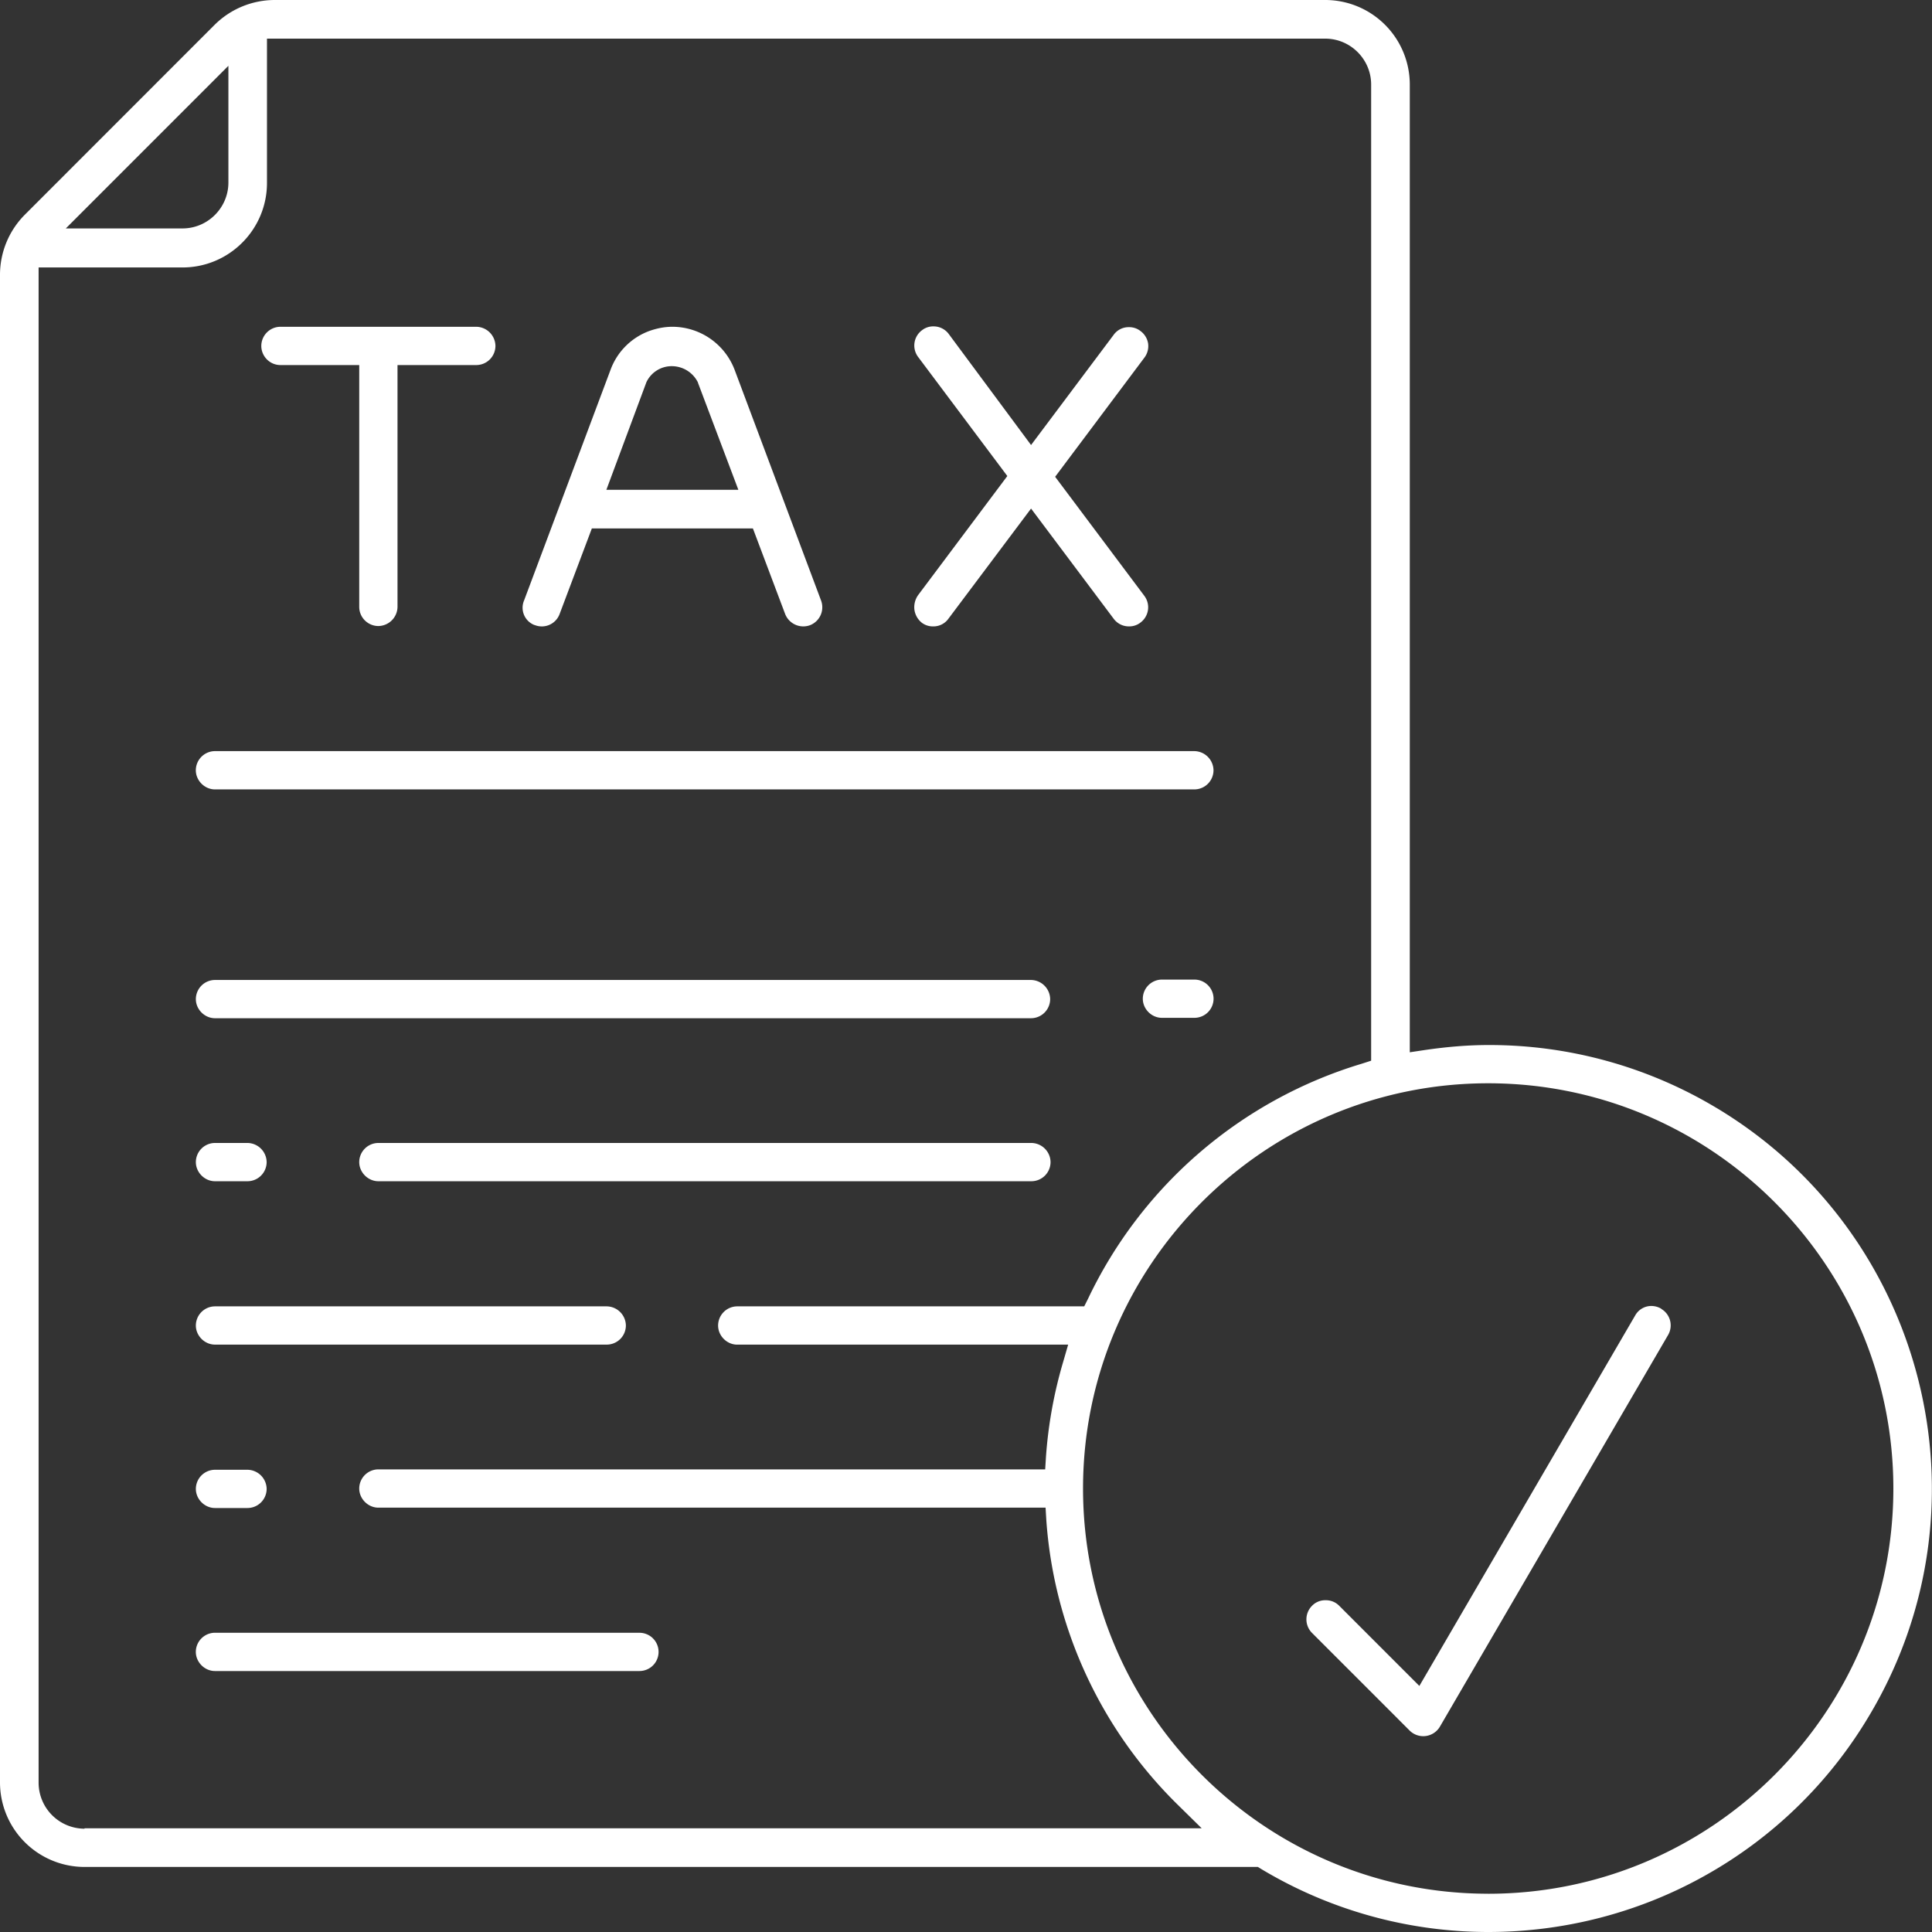 <?xml version="1.0" encoding="UTF-8"?> <svg xmlns="http://www.w3.org/2000/svg" width="64" height="64" fill="none" viewBox="0 0 64 64"><rect x="0" y="0" width="64" height="64" fill="#333333" stroke="none"/><g clip-path="url(#a)"><path fill="#fff" d="M56.852 36.696a14.62 14.62 0 0 0-7.54-2.078c-.71 0-1.407.063-2.104.164l-.507.076V2.801A2.802 2.802 0 0 0 43.901 0H9.098a2.83 2.83 0 0 0-1.99.824L.825 7.11A2.823 2.823 0 0 0 0 9.101v49.943a2.802 2.802 0 0 0 2.8 2.801h38.87l.101.063A14.621 14.621 0 0 0 49.3 64c2.497 0 4.968-.634 7.148-1.85a14.606 14.606 0 0 0 5.462-5.3c4.17-6.958 1.888-15.996-5.057-20.154ZM7.566 2.18v3.866c0 .837-.684 1.521-1.52 1.521H2.18L7.566 2.18ZM2.8 60.578a1.526 1.526 0 0 1-1.521-1.522V8.86h4.765c1.546 0 2.8-1.255 2.8-2.801V1.28H43.9c.837 0 1.521.685 1.521 1.521v32.336l-.317.102a14.74 14.74 0 0 0-9.061 7.783l-.127.253H24.421a.636.636 0 0 0-.633.634c0 .342.291.634.633.634h10.963l-.165.57a14.751 14.751 0 0 0-.57 3.144l-.026.418h-22.09a.636.636 0 0 0-.633.634c0 .342.292.634.634.634h22.102l.025.418a14.657 14.657 0 0 0 4.373 9.443l.773.76H2.8v.014Zm46.498 2.154c-7.401 0-13.421-6.02-13.421-13.423 0-7.403 6.02-13.424 13.421-13.424S62.72 41.906 62.72 49.31c0 7.402-6.02 13.423-13.421 13.423Z"></path><path fill="#fff" d="m55.04 43.364-.012-.013a.659.659 0 0 0-.317-.089.613.613 0 0 0-.545.317l-7.148 12.27-2.661-2.662a.612.612 0 0 0-.444-.177.602.602 0 0 0-.456.19.635.635 0 0 0 0 .887l3.244 3.245a.64.64 0 0 0 1.001-.14l7.554-12.966a.633.633 0 0 0-.216-.862ZM9.29 12.093h2.61v8.01c0 .356.292.635.634.635a.644.644 0 0 0 .634-.634v-8.011h2.61a.636.636 0 0 0 .634-.634.644.644 0 0 0-.633-.634h-6.49a.636.636 0 0 0-.633.634c0 .342.28.634.634.634ZM7.122 26.15h32.444a.636.636 0 0 0 .633-.634.644.644 0 0 0-.633-.634H7.121a.636.636 0 0 0-.634.634c0 .342.292.634.634.634Zm32.444 6.3H38.49a.636.636 0 0 0-.633.634c0 .342.291.633.633.633h1.077a.635.635 0 0 0 .634-.633.636.636 0 0 0-.634-.634ZM7.122 33.73h27.032a.636.636 0 0 0 .634-.633.644.644 0 0 0-.634-.634H7.122a.636.636 0 0 0-.634.634c0 .342.292.633.634.633Zm27.045 4.132H12.534a.636.636 0 0 0-.634.634c0 .342.292.634.634.634h21.633a.636.636 0 0 0 .634-.634.644.644 0 0 0-.634-.634ZM7.122 39.13h1.077a.636.636 0 0 0 .634-.634.644.644 0 0 0-.634-.634H7.122a.636.636 0 0 0-.634.634c0 .342.292.634.634.634Zm0 5.412h12.977a.635.635 0 0 0 .634-.633.644.644 0 0 0-.634-.634H7.122a.636.636 0 0 0-.634.634c0 .342.292.633.634.633Zm0 5.413h1.077a.636.636 0 0 0 .634-.634.644.644 0 0 0-.634-.633H7.122a.636.636 0 0 0-.634.633c0 .342.292.634.634.634Zm14.068 4.132H7.121a.636.636 0 0 0-.634.634c0 .342.292.634.634.634h14.055a.633.633 0 0 0 .013-1.267ZM17.692 20.7l.038.012a.629.629 0 0 0 .811-.38l1.065-2.827h5.335l1.065 2.827a.646.646 0 0 0 .823.38.637.637 0 0 0 .368-.824l-2.864-7.643a2.21 2.21 0 0 0-2.053-1.42c-.267 0-.52.05-.773.14a2.165 2.165 0 0 0-1.28 1.28l-2.865 7.643a.614.614 0 0 0 .33.812Zm3.726-8.05a.926.926 0 0 1 .849-.52.967.967 0 0 1 .85.533l.012.038 1.33 3.524h-4.372l1.33-3.575Zm9.112 7.974a.602.602 0 0 0 .38.126.608.608 0 0 0 .507-.253l2.738-3.65 2.737 3.65a.624.624 0 0 0 .507.253.6.6 0 0 0 .38-.126.631.631 0 0 0 .127-.888l-2.953-3.942 2.953-3.942a.634.634 0 0 0 .127-.47.636.636 0 0 0-.254-.417.598.598 0 0 0-.38-.127.608.608 0 0 0-.507.253l-2.737 3.651-2.725-3.676a.624.624 0 0 0-.507-.254.598.598 0 0 0-.38.127.63.63 0 0 0-.127.888l2.953 3.942-2.953 3.942a.696.696 0 0 0-.127.469.67.67 0 0 0 .241.444Z"></path></g><defs><clipPath id="a"><path fill="#fff" d="M0 0h64v64H0z"></path></clipPath></defs></svg> 